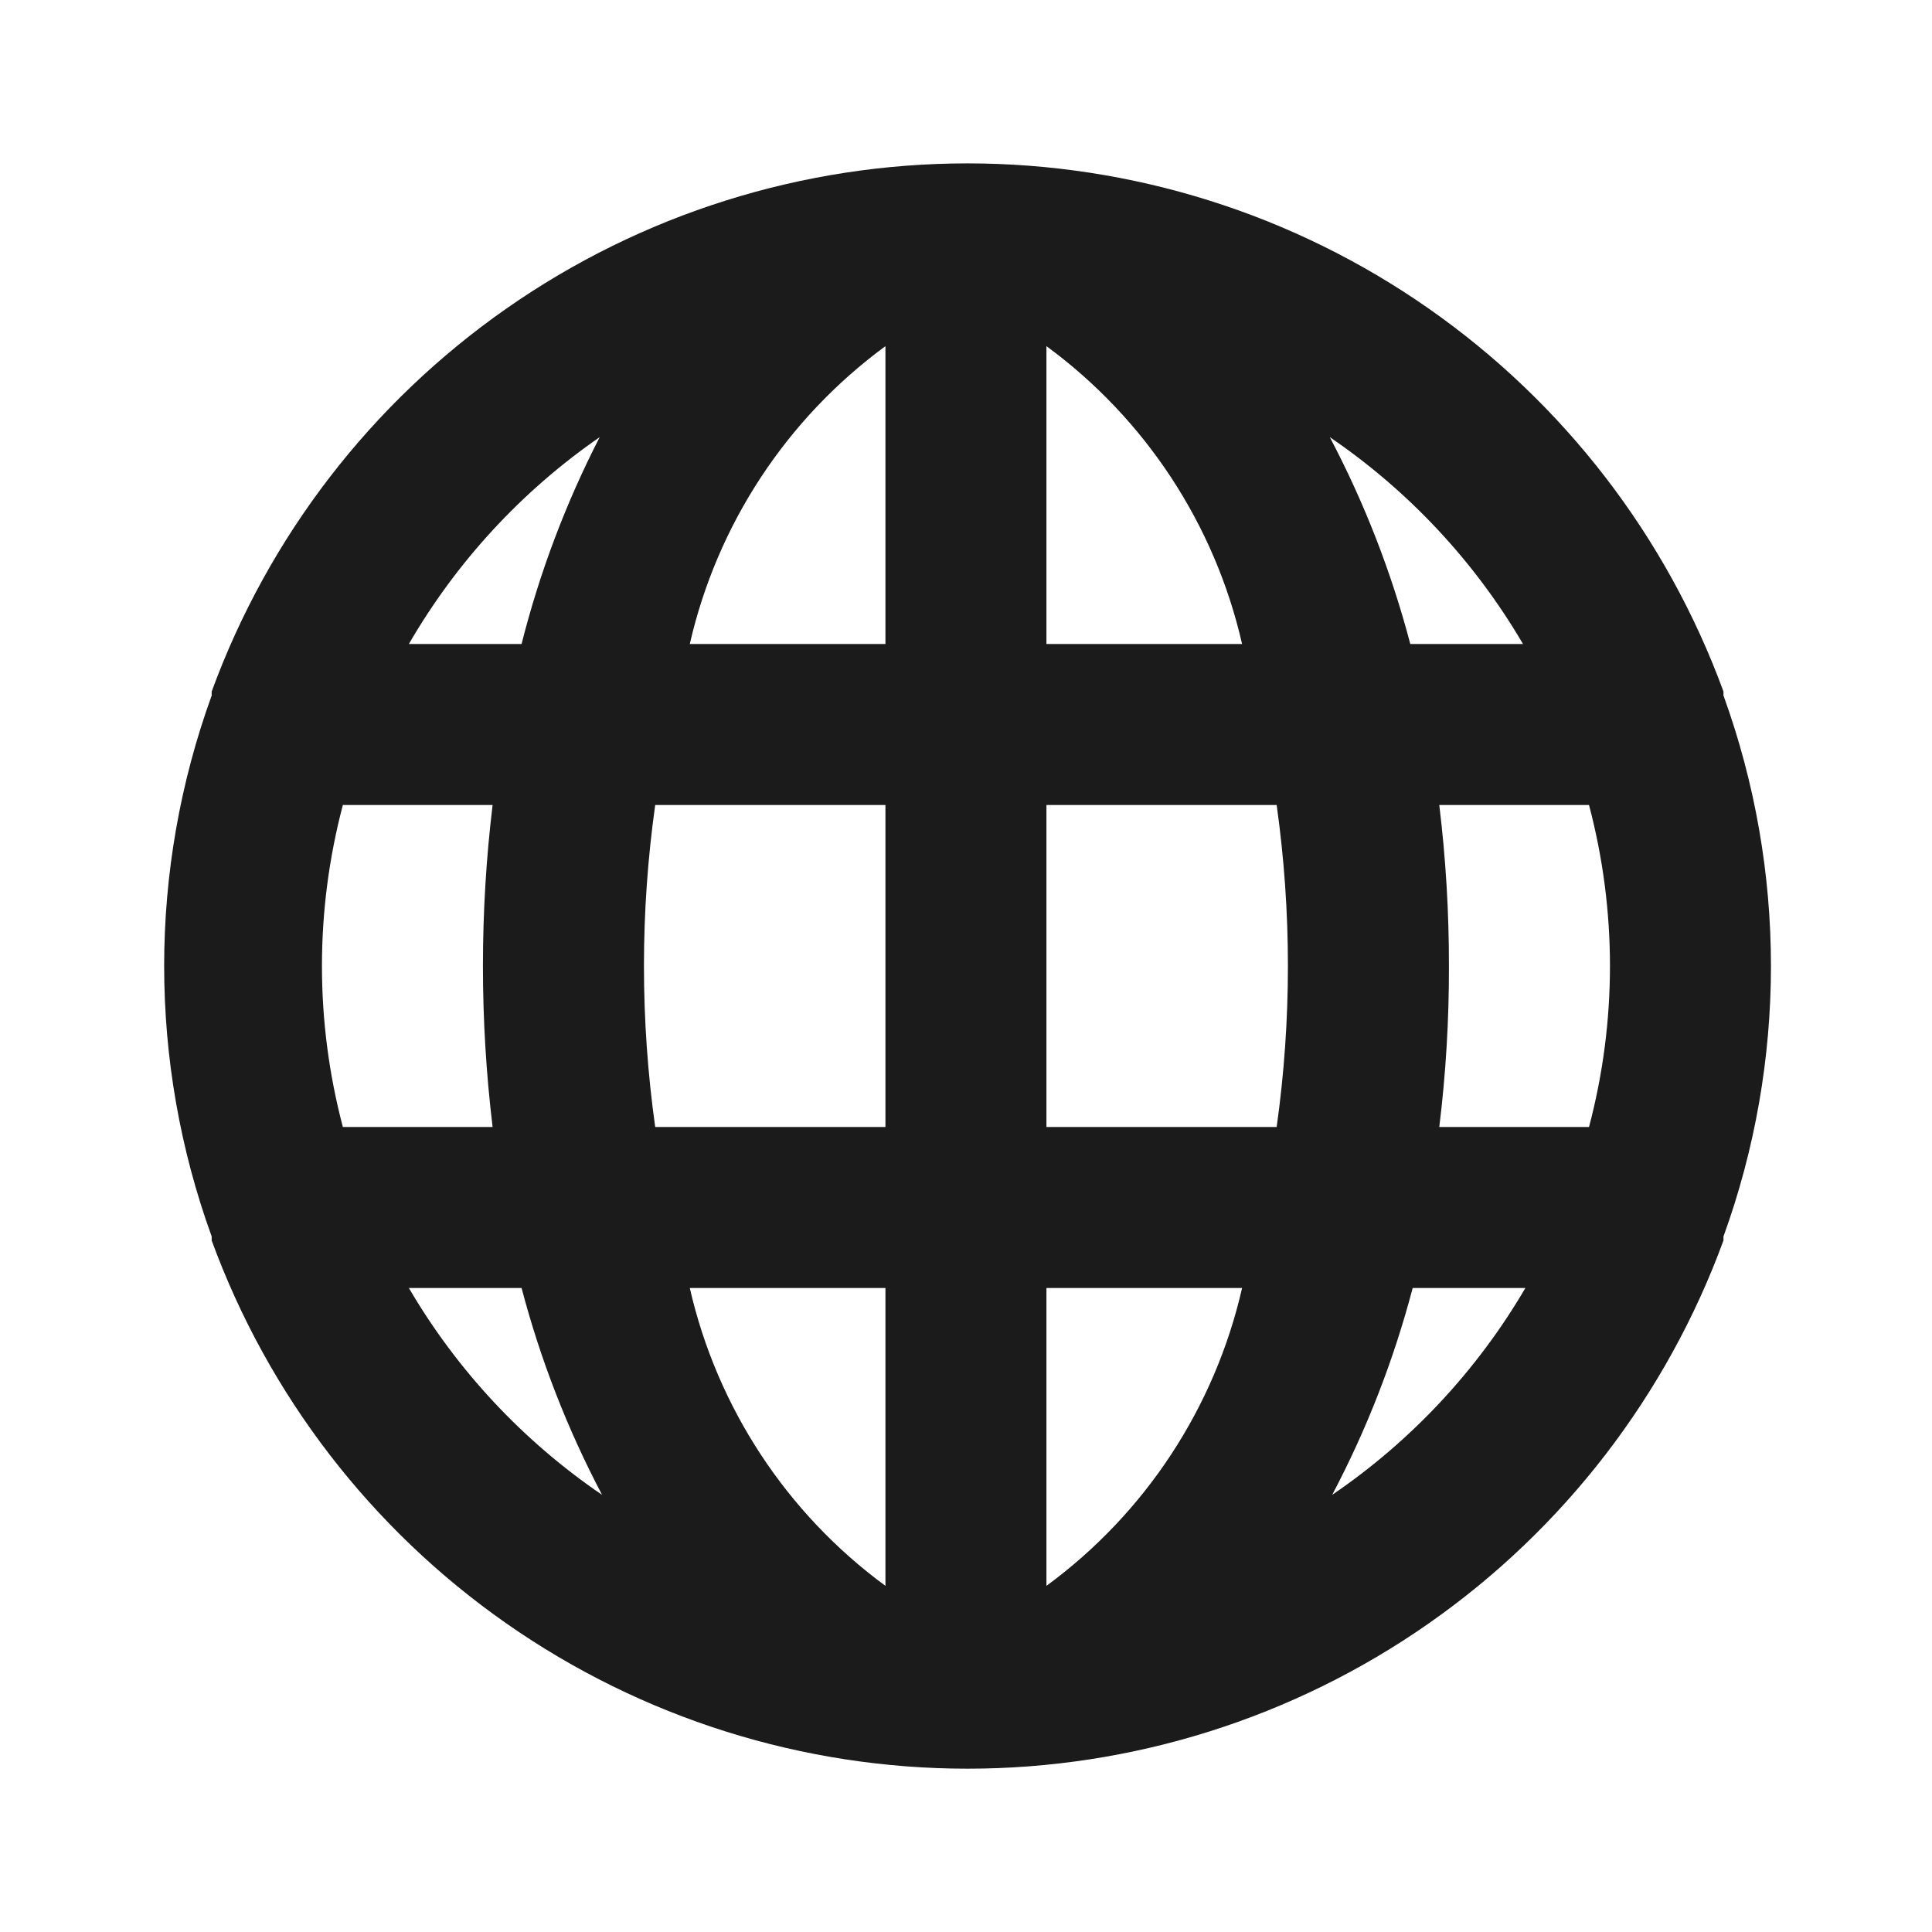 <svg xmlns="http://www.w3.org/2000/svg" width="30" height="30" viewBox="0 0 30 30" fill="none"><path d="M26.762 10.8C26.762 10.8 26.762 10.8 26.762 10.738C25.881 8.333 24.283 6.257 22.183 4.79C20.084 3.323 17.585 2.537 15.024 2.537C12.463 2.537 9.964 3.323 7.865 4.79C5.765 6.257 4.167 8.333 3.287 10.738C3.287 10.738 3.287 10.738 3.287 10.8C2.303 13.514 2.303 16.486 3.287 19.2C3.287 19.2 3.287 19.2 3.287 19.262C4.167 21.667 5.765 23.743 7.865 25.21C9.964 26.677 12.463 27.464 15.024 27.464C17.585 27.464 20.084 26.677 22.183 25.21C24.283 23.743 25.881 21.667 26.762 19.262C26.762 19.262 26.762 19.262 26.762 19.2C27.745 16.486 27.745 13.514 26.762 10.8ZM5.324 17.5C4.891 15.862 4.891 14.139 5.324 12.5H7.649C7.449 14.161 7.449 15.839 7.649 17.5H5.324ZM6.349 20H8.099C8.392 21.115 8.812 22.193 9.349 23.212C8.123 22.377 7.098 21.28 6.349 20ZM8.099 10H6.349C7.088 8.724 8.099 7.627 9.312 6.788C8.787 7.809 8.38 8.887 8.099 10ZM13.749 24.625C12.214 23.498 11.136 21.857 10.711 20H13.749V24.625ZM13.749 17.5H10.174C9.941 15.841 9.941 14.159 10.174 12.5H13.749V17.5ZM13.749 10H10.711C11.136 8.143 12.214 6.502 13.749 5.375V10ZM23.649 10H21.899C21.606 8.885 21.186 7.807 20.649 6.788C21.875 7.623 22.9 8.72 23.649 10ZM16.249 5.375C17.784 6.502 18.863 8.143 19.287 10H16.249V5.375ZM16.249 24.625V20H19.287C18.863 21.857 17.784 23.498 16.249 24.625ZM19.824 17.5H16.249V12.5H19.824C20.057 14.159 20.057 15.841 19.824 17.5ZM20.686 23.212C21.224 22.193 21.643 21.115 21.936 20H23.686C22.937 21.28 21.912 22.377 20.686 23.212ZM24.674 17.5H22.349C22.451 16.671 22.501 15.836 22.499 15C22.5 14.164 22.45 13.329 22.349 12.5H24.674C25.108 14.139 25.108 15.862 24.674 17.5Z" fill="#1B1B1B"></path></svg>